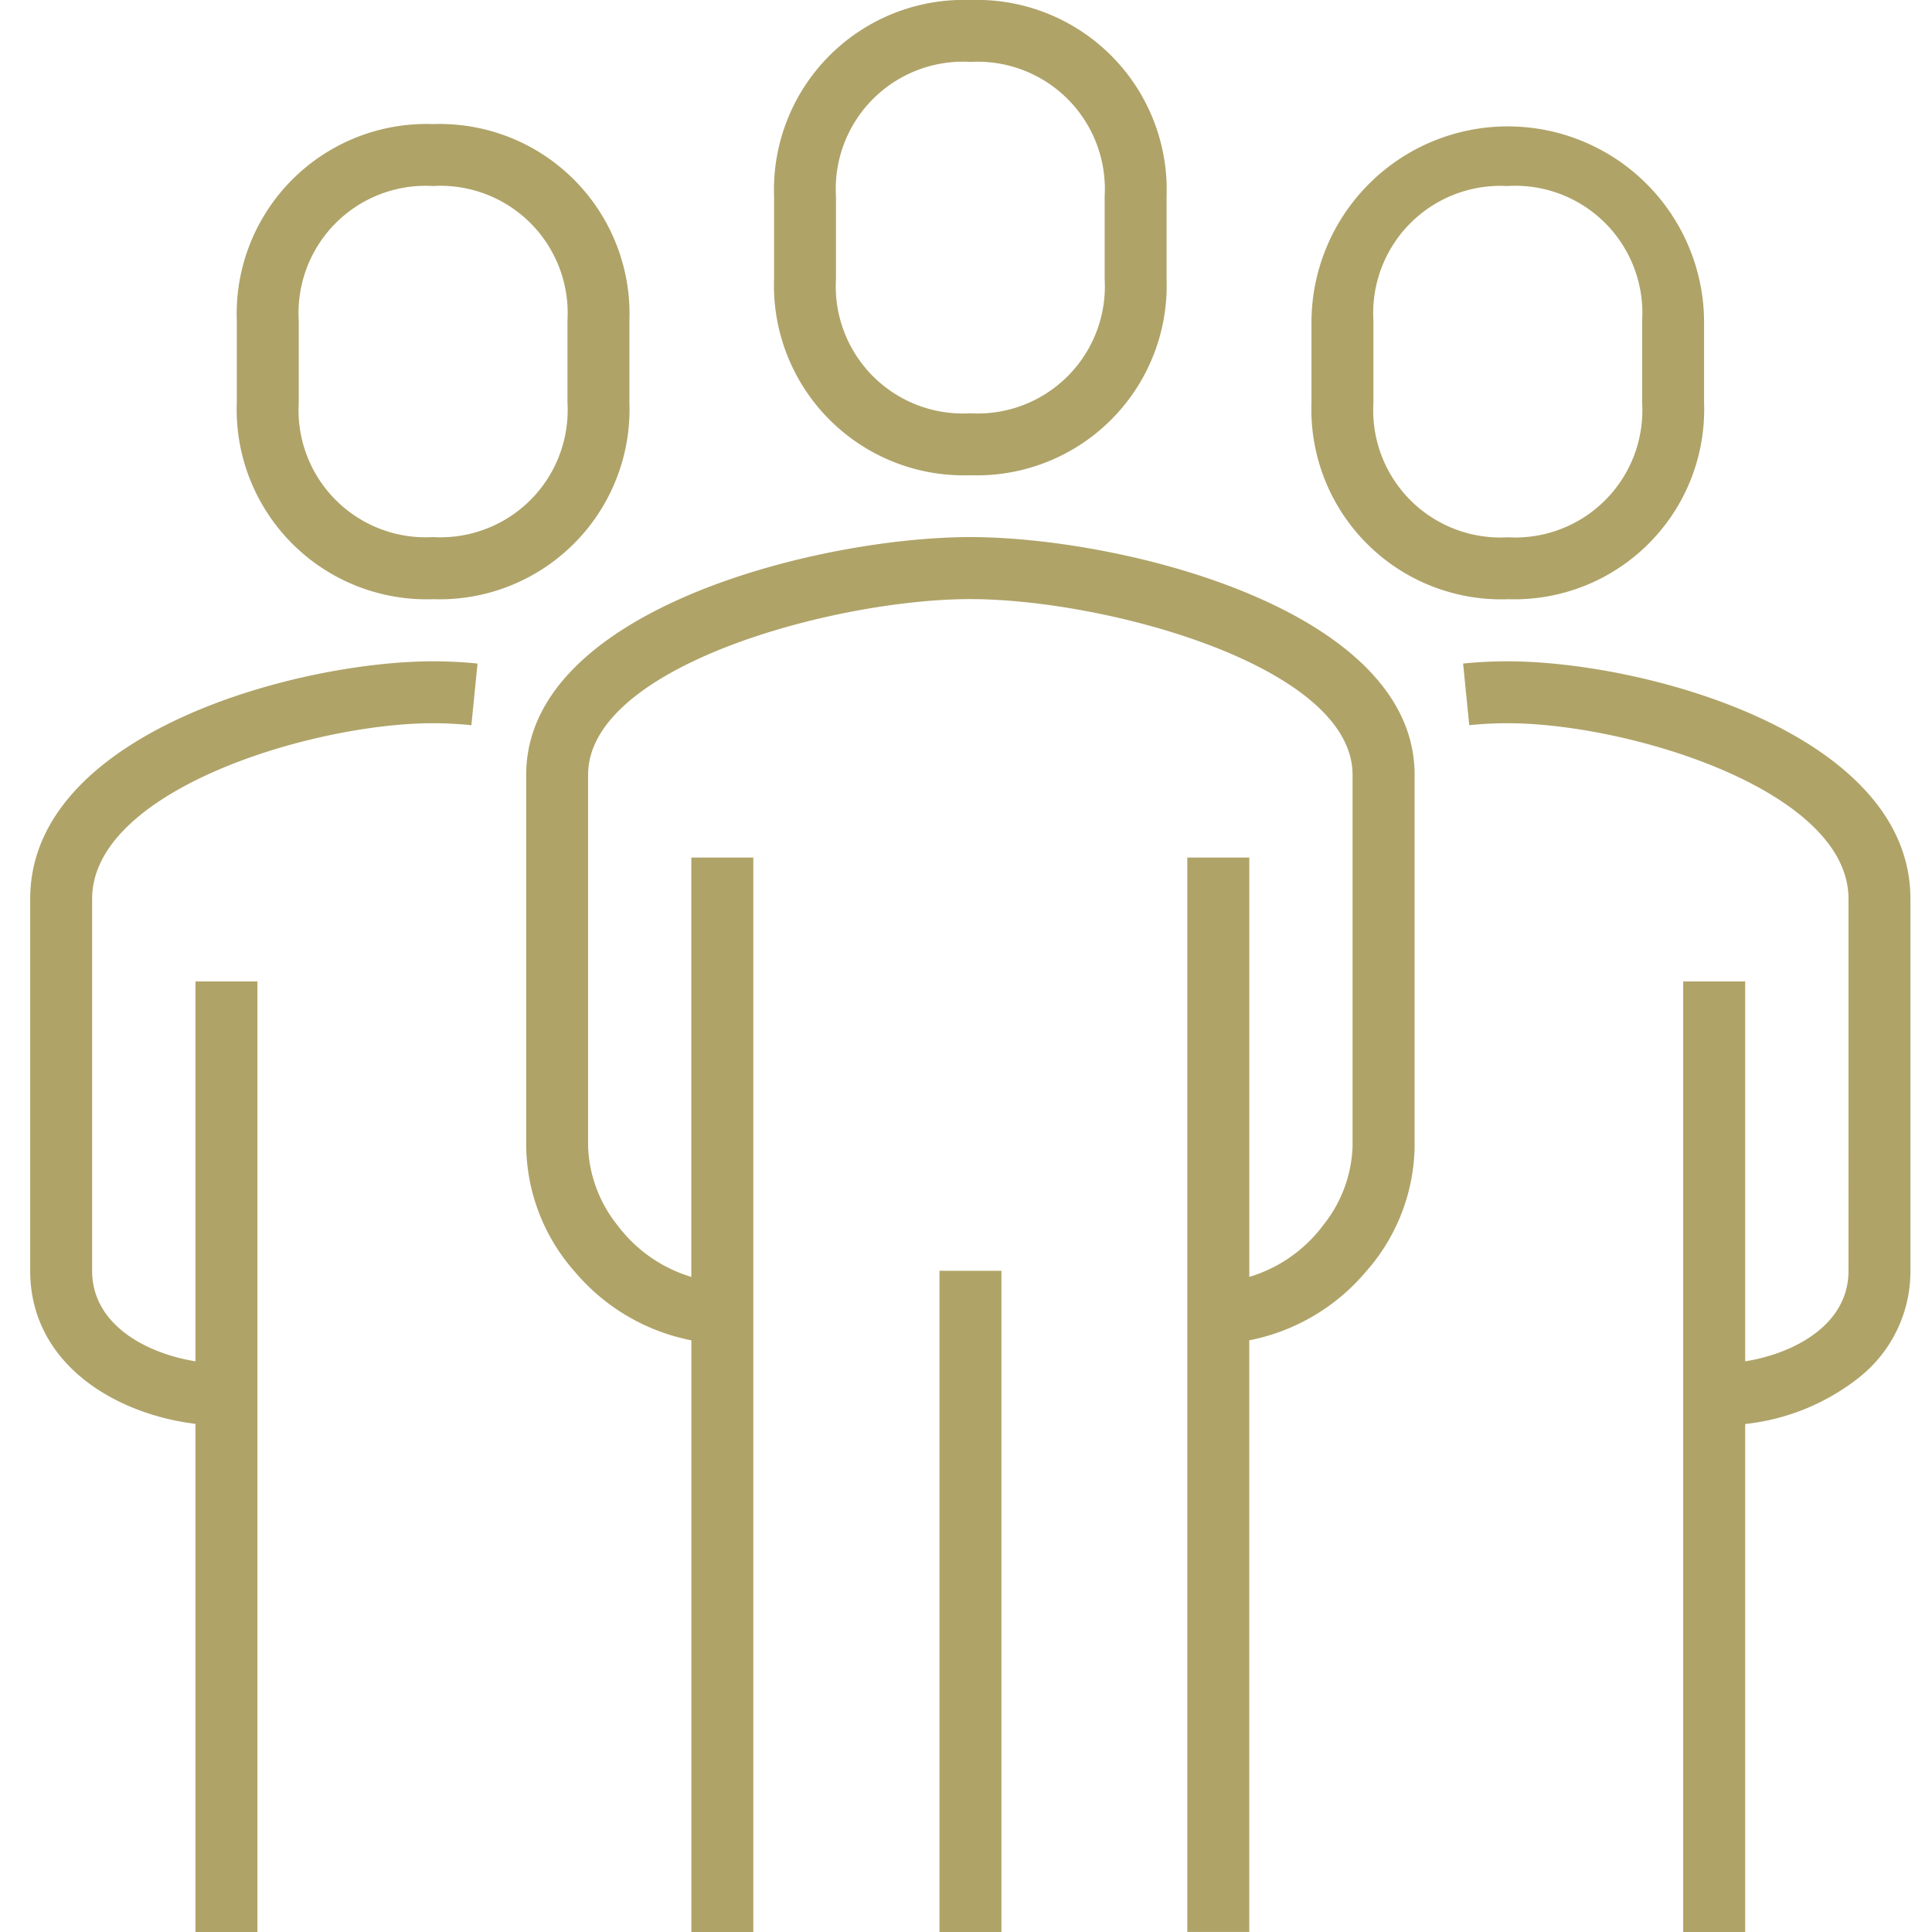 <svg id="people" xmlns="http://www.w3.org/2000/svg" width="65.829" height="65.829" viewBox="0 0 65.829 65.829">
  <rect id="icon_people_background" data-name="icon/people background" width="65.829" height="65.828" fill="none"/>
  <path id="Fill_9" data-name="Fill 9" d="M24.639,65.829H22.528V45.669a6.943,6.943,0,0,1-3.962-2.326A6.574,6.574,0,0,1,16.9,39.077V26.4c0-5.653,10.021-8.1,15.134-8.1s15.137,2.445,15.137,8.1V39.077A6.574,6.574,0,0,1,45.5,43.343a6.943,6.943,0,0,1-3.963,2.326V65.827H39.426V29.22h2.112V43.508a4.906,4.906,0,0,0,2.519-1.762,4.543,4.543,0,0,0,1-2.669V26.4c0-3.714-8.434-5.987-13.027-5.987S19.009,22.689,19.009,26.4V39.077a4.543,4.543,0,0,0,1,2.669,4.9,4.9,0,0,0,2.518,1.762V29.22h2.111V65.828Zm33.8,0H56.323V33.441h2.111V46.384c1.624-.257,3.521-1.217,3.521-3.084V30.627c0-3.713-7.521-5.985-11.616-5.985-.416,0-.856.022-1.306.067l-.21-2.1a15.067,15.067,0,0,1,1.516-.076c4.637,0,13.726,2.444,13.726,8.094V43.3a4.613,4.613,0,0,1-1.731,3.62,7.549,7.549,0,0,1-3.9,1.6V65.827Zm-25.347,0h-2.11V43.3h2.11V65.827Zm-25.345,0H5.632V48.516C2.829,48.171,0,46.423,0,43.3V30.627c0-5.65,9.089-8.094,13.726-8.094a15.072,15.072,0,0,1,1.516.076l-.21,2.1c-.447-.044-.886-.067-1.306-.067-4.1,0-11.616,2.272-11.616,5.985V43.3c0,1.865,1.9,2.827,3.522,3.084V33.441h2.11V65.827Zm42.6-45.411a6.47,6.47,0,0,1-6.69-6.688V10.914a6.689,6.689,0,0,1,13.377,0v2.814A6.468,6.468,0,0,1,50.339,20.416Zm0-14.078a4.334,4.334,0,0,0-4.58,4.576v2.814a4.334,4.334,0,0,0,4.58,4.577,4.333,4.333,0,0,0,4.577-4.577V10.914A4.332,4.332,0,0,0,50.339,6.338ZM13.726,20.416a6.468,6.468,0,0,1-6.687-6.688V10.914a6.468,6.468,0,0,1,6.687-6.686,6.469,6.469,0,0,1,6.691,6.686v2.814A6.47,6.47,0,0,1,13.726,20.416Zm0-14.078A4.332,4.332,0,0,0,9.15,10.914v2.814A4.332,4.332,0,0,0,13.726,18.3a4.334,4.334,0,0,0,4.58-4.577V10.914A4.334,4.334,0,0,0,13.726,6.338Zm18.306,9.855a6.468,6.468,0,0,1-6.686-6.687V6.69A6.469,6.469,0,0,1,32.032,0,6.47,6.47,0,0,1,38.72,6.69V9.506A6.468,6.468,0,0,1,32.032,16.193Zm0-14.084a4.335,4.335,0,0,0-4.577,4.58V9.506a4.332,4.332,0,0,0,4.577,4.576A4.333,4.333,0,0,0,36.61,9.506V6.69A4.336,4.336,0,0,0,32.032,2.11Z" transform="translate(1.029 0)" fill="#afa368"/>
</svg>
